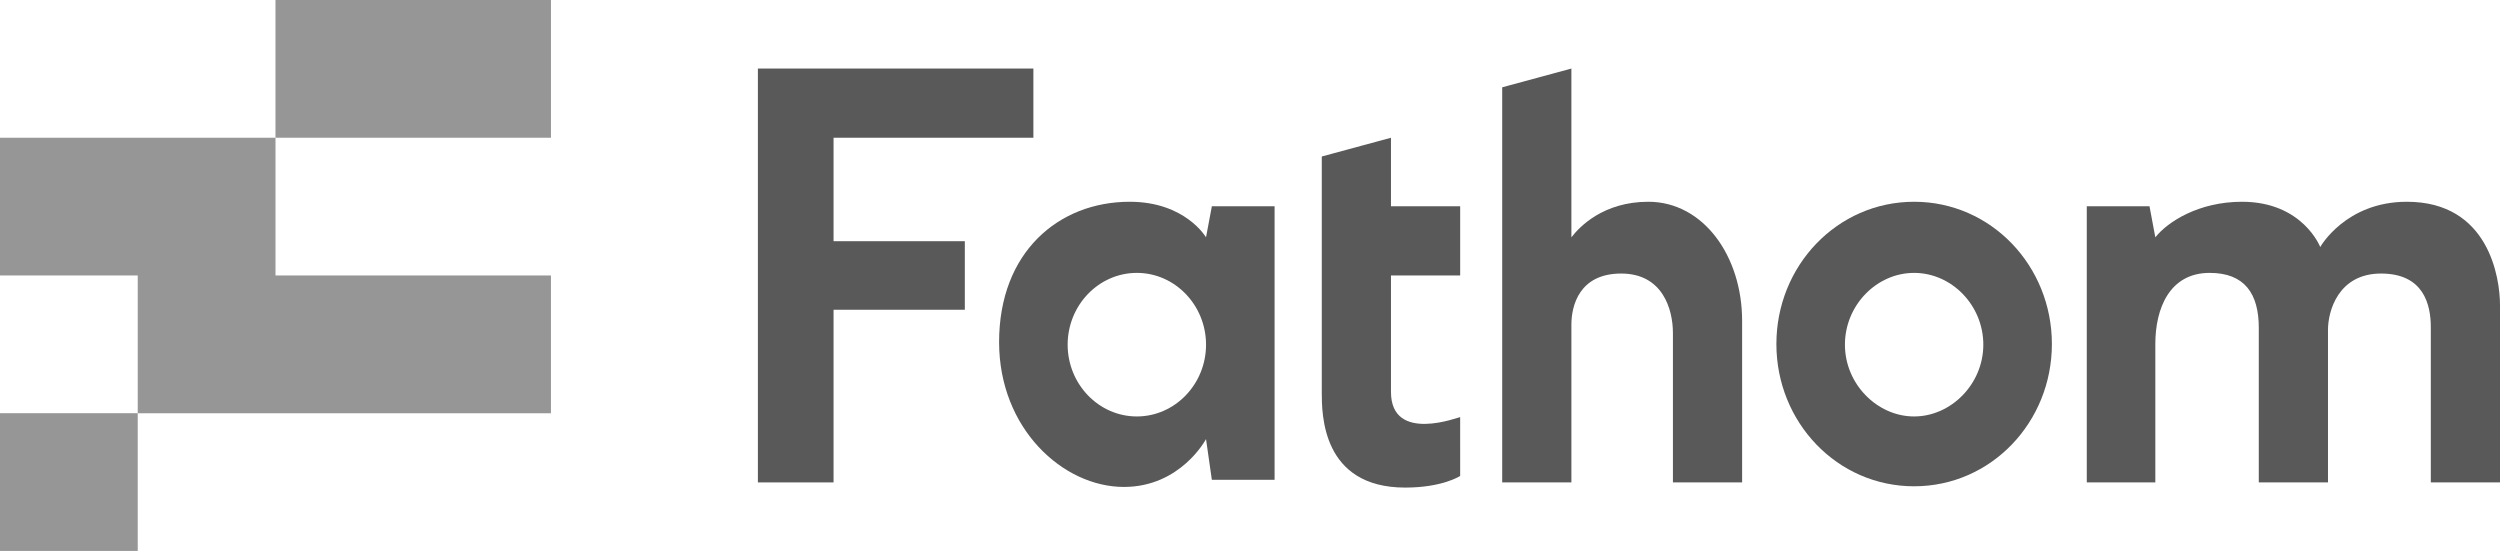 <svg xmlns="http://www.w3.org/2000/svg" width="500" height="110.191" viewBox="0 0 500 110.191">
  <g id="fathom-gris" transform="translate(-6.7 -7.4)">
    <g id="Groupe_303" data-name="Groupe 303" transform="translate(158.278 21.109)">
      <path id="Tracé_1223" data-name="Tracé 1223" d="M308.948,38.6c-15.391,0-27.548,12.8-27.548,28.453s12.157,28.453,27.548,28.453S336.5,82.7,336.5,67.053,324.338,38.6,308.948,38.6Zm0,42.938c-7.372,0-13.839-6.467-13.839-14.356s6.337-14.356,13.839-14.356,13.839,6.467,13.839,14.356S316.32,81.538,308.948,81.538Z" transform="translate(-77.701 -11.957)" fill="#595959"/>
      <path id="Tracé_1224" data-name="Tracé 1224" d="M203.75,39.505l-1.164,6.208S198.448,38.6,187.325,38.6C173.1,38.6,161.2,48.688,161.2,66.665,161.2,84,174,95.636,186.161,95.636c11.381,0,16.425-9.571,16.425-9.571l1.164,8.148H216.3V39.505Zm-15,42.033c-7.631,0-13.839-6.467-13.839-14.356s6.208-14.356,13.839-14.356,13.839,6.467,13.839,14.356S196.378,81.538,188.748,81.538Z" transform="translate(-112.959 -11.957)" fill="#595959"/>
      <path id="Tracé_1225" data-name="Tracé 1225" d="M224.939,79.528V56.248h13.839V42.409H224.939V28.7L211.1,32.451V79.657c0,4.268,0,19.012,16.684,19.012,7.5,0,10.993-2.328,10.993-2.328V84.572C238.777,84.442,224.939,90,224.939,79.528Z" transform="translate(-98.322 -14.861)" fill="#595959"/>
      <path id="Tracé_1226" data-name="Tracé 1226" d="M393.42,38.6c-12.287,0-17.331,9.053-17.331,9.053S372.6,38.6,360.44,38.6c-8.665,0-14.873,4.009-17.331,7.113l-1.164-6.208H329.4V94.73h13.709V67.053c0-7.113,2.845-14.227,10.864-14.227,6.984,0,9.829,4.139,9.829,10.993V94.73h13.839V64.208c0-3.751,2.069-11.252,10.605-11.252s9.959,6.208,9.959,10.735V94.73h13.839V59.293C412.044,53.861,409.845,38.6,393.42,38.6Z" transform="translate(-63.621 -11.957)" fill="#595959"/>
      <path id="Tracé_1227" data-name="Tracé 1227" d="M123.9,18v82.773h15.132V66.241h26.255V52.532H139.032V31.839H179V18Z" transform="translate(-123.9 -18)" fill="#595959"/>
      <path id="Tracé_1228" data-name="Tracé 1228" d="M268.229,44.643c-8.924,0-13.709,4.915-15.391,7.113V18L239,21.751v79.022h13.839V69.216c0-3.751,1.552-10.217,9.959-10.217,8.277,0,10.347,7.113,10.347,11.9v29.876h13.839V68.44C286.982,55.506,279.222,44.643,268.229,44.643Z" transform="translate(-90.138 -18)" fill="#595959"/>
    </g>
    <g id="Groupe_304" data-name="Groupe 304" transform="translate(6.7 7.4)">
      <rect id="Rectangle_608" data-name="Rectangle 608" width="27.548" height="27.548" transform="translate(0 82.644)" fill="#969696"/>
      <path id="Tracé_1229" data-name="Tracé 1229" d="M61.8,56.248V28.7H6.7V56.248H34.248V83.8h82.644V56.248Z" transform="translate(-6.7 -1.152)" fill="#969696"/>
      <rect id="Rectangle_609" data-name="Rectangle 609" width="55.096" height="27.548" transform="translate(55.096)" fill="#969696"/>
    </g>
  </g>
</svg>

